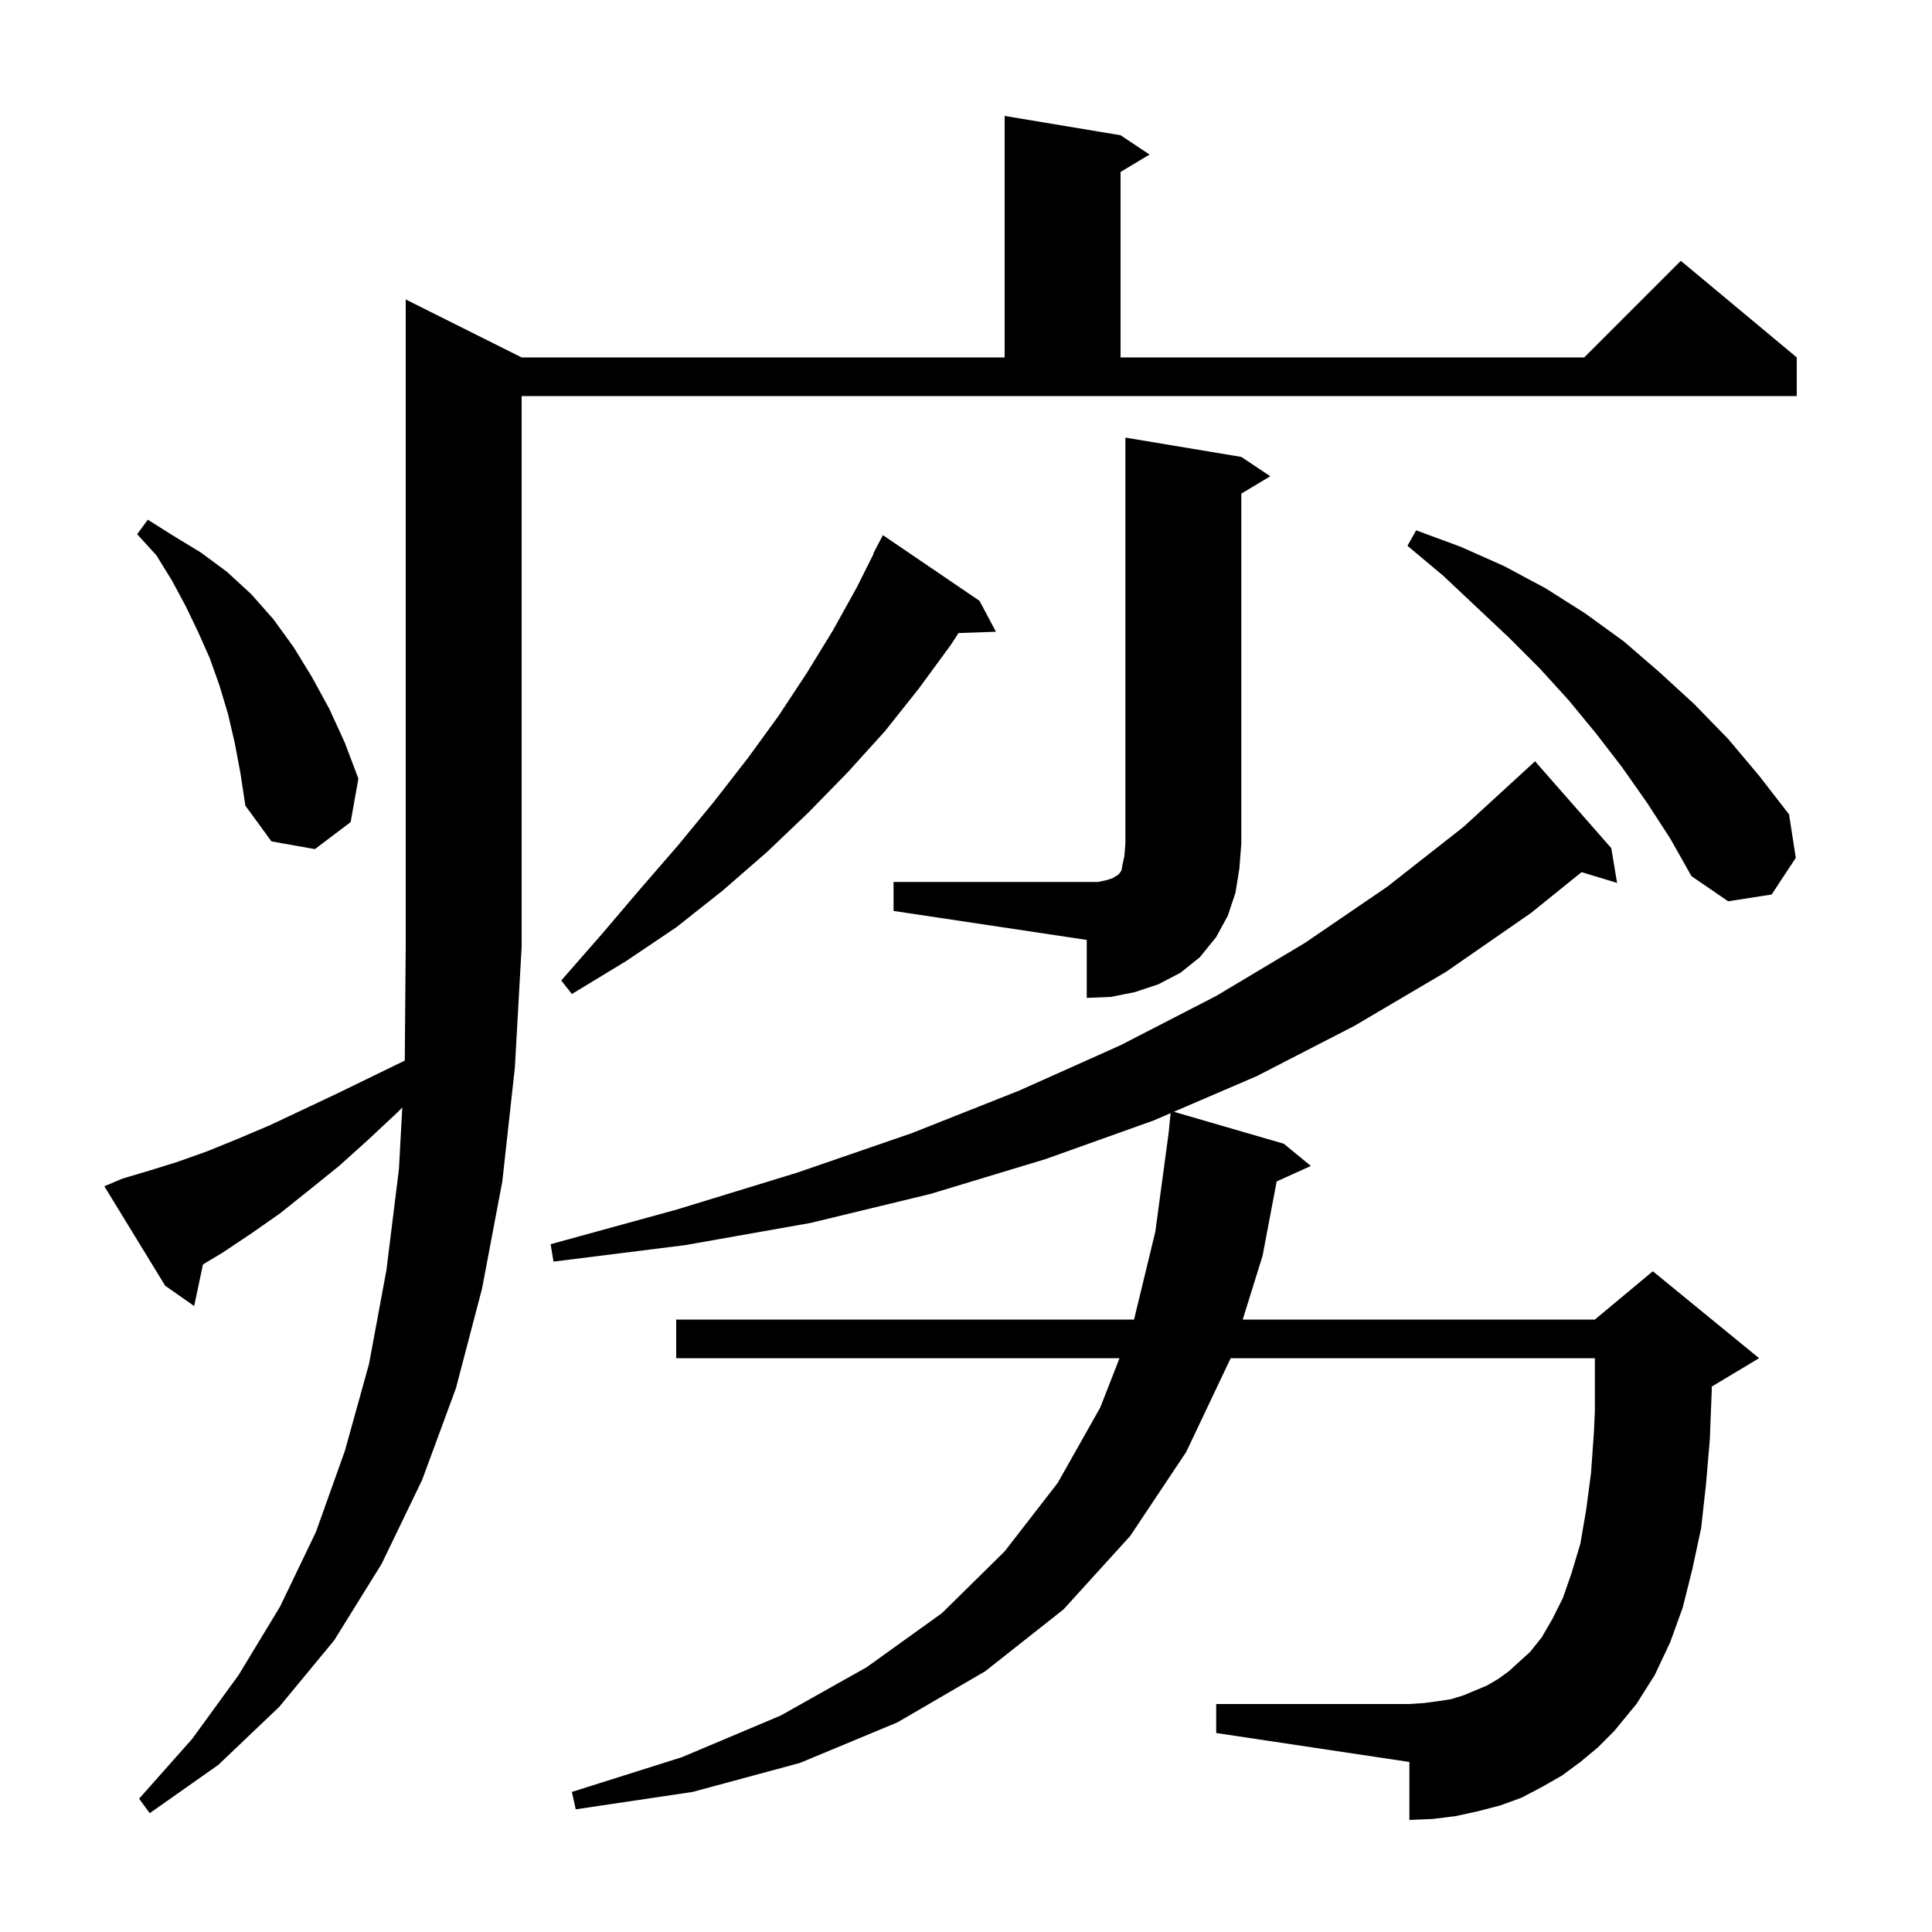 <svg xmlns="http://www.w3.org/2000/svg" xmlns:xlink="http://www.w3.org/1999/xlink" version="1.1" baseProfile="full" viewBox="0 0 200 200" width="200" height="200"><g fill="currentColor"><path d="M 12.7 122.0 L 15.4 121.2 L 18.3 120.3 L 21.4 119.2 L 24.6 117.9 L 27.9 116.5 L 31.3 114.9 L 34.9 113.2 L 38.6 111.4 L 41.901 109.792 L 42.0 98.0 L 42.0 31.0 L 54.0 37.0 L 104.0 37.0 L 104.0 12.0 L 116.0 14.0 L 119.0 16.0 L 116.0 17.8 L 116.0 37.0 L 164.0 37.0 L 174.0 27.0 L 186.0 37.0 L 186.0 41.0 L 54.0 41.0 L 54.0 98.0 L 53.3 110.5 L 52.0 122.3 L 49.9 133.4 L 47.2 143.7 L 43.7 153.2 L 39.5 161.9 L 34.6 169.8 L 28.9 176.7 L 22.6 182.7 L 15.5 187.7 L 14.4 186.2 L 19.9 180.0 L 24.7 173.4 L 29.0 166.3 L 32.7 158.6 L 35.7 150.2 L 38.2 141.2 L 40.0 131.5 L 41.3 121.0 L 41.644 114.642 L 41.2 115.1 L 38.1 118.0 L 35.1 120.7 L 32.0 123.2 L 29.0 125.6 L 26.0 127.7 L 23.0 129.7 L 21.01 130.894 L 20.1 135.2 L 17.1 133.1 L 10.8 122.8 Z M 163.6 182.4 L 161.7 183.8 L 159.6 185.0 L 157.5 186.1 L 155.3 186.9 L 153.0 187.5 L 150.7 188.0 L 148.3 188.3 L 145.9 188.4 L 145.9 182.4 L 125.9 179.4 L 125.9 176.4 L 145.9 176.4 L 147.4 176.3 L 148.9 176.1 L 150.2 175.9 L 151.5 175.5 L 153.9 174.5 L 155.1 173.8 L 156.2 173.0 L 158.4 171.0 L 159.6 169.5 L 160.7 167.6 L 161.8 165.4 L 162.7 162.8 L 163.6 159.8 L 164.2 156.3 L 164.7 152.5 L 165.0 148.3 L 165.1 146.05 L 165.1 140.6 L 127.4 140.6 L 122.8 150.3 L 117.0 159.0 L 110.1 166.6 L 102.0 173.0 L 92.9 178.3 L 82.8 182.5 L 71.7 185.5 L 59.6 187.3 L 59.2 185.5 L 70.6 181.9 L 80.8 177.6 L 89.7 172.6 L 97.5 167.0 L 104.0 160.6 L 109.5 153.5 L 113.9 145.7 L 115.893 140.6 L 70.0 140.6 L 70.0 136.6 L 117.397 136.6 L 119.6 127.5 L 120.989 117.185 L 121.177 115.236 L 119.4 116.0 L 108.2 120.0 L 96.3 123.6 L 83.9 126.6 L 70.9 128.9 L 57.3 130.6 L 57.0 128.8 L 70.1 125.2 L 82.5 121.4 L 94.4 117.3 L 105.5 112.9 L 116.0 108.2 L 125.9 103.1 L 135.1 97.6 L 143.6 91.8 L 151.5 85.6 L 158.7 79.0 L 158.9 78.8 L 166.8 87.8 L 167.4 91.4 L 163.723 90.284 L 158.5 94.5 L 149.7 100.6 L 140.2 106.2 L 130.1 111.4 L 121.514 115.091 L 132.9 118.4 L 135.7 120.7 L 132.16 122.303 L 130.7 130.0 L 128.645 136.6 L 165.1 136.6 L 171.1 131.6 L 182.1 140.6 L 177.193 143.544 L 177.2 143.9 L 177.0 149.0 L 176.6 153.7 L 176.1 158.2 L 175.2 162.4 L 174.2 166.4 L 172.9 170.0 L 171.3 173.4 L 169.4 176.4 L 167.1 179.2 L 165.4 180.9 Z M 92.5 91.3 L 113.7 91.3 L 114.6 91.1 L 115.2 90.9 L 115.5 90.7 L 115.7 90.6 L 115.9 90.4 L 116.1 90.1 L 116.2 89.5 L 116.4 88.6 L 116.5 87.3 L 116.5 45.3 L 128.5 47.3 L 131.5 49.3 L 128.5 51.1 L 128.5 87.3 L 128.3 89.9 L 127.9 92.4 L 127.1 94.8 L 125.9 97.0 L 124.2 99.1 L 122.2 100.7 L 119.9 101.9 L 117.5 102.7 L 115.0 103.2 L 112.5 103.3 L 112.5 97.3 L 92.5 94.3 Z M 101.4 62.2 L 103.1 65.4 L 99.227 65.531 L 98.4 66.8 L 95.1 71.3 L 91.6 75.7 L 87.8 79.9 L 83.7 84.1 L 79.4 88.2 L 74.8 92.2 L 70.0 96.0 L 64.8 99.5 L 59.2 102.9 L 58.1 101.5 L 62.3 96.7 L 66.3 92.0 L 70.2 87.5 L 73.9 83.0 L 77.4 78.5 L 80.6 74.1 L 83.5 69.7 L 86.2 65.3 L 88.7 60.8 L 90.441 57.318 L 90.4 57.3 L 91.4 55.4 Z M 170.5 83.1 L 167.9 79.4 L 165.2 75.9 L 162.4 72.5 L 159.4 69.2 L 156.2 66.0 L 149.4 59.6 L 145.7 56.5 L 146.6 54.9 L 151.2 56.6 L 155.7 58.6 L 160.0 60.9 L 164.1 63.5 L 168.1 66.4 L 171.8 69.6 L 175.4 72.9 L 178.9 76.5 L 182.1 80.3 L 185.2 84.3 L 185.9 88.8 L 183.4 92.6 L 178.9 93.3 L 175.1 90.7 L 172.9 86.8 Z M 24.3 76.9 L 23.6 73.9 L 22.7 70.9 L 21.7 68.1 L 20.5 65.4 L 19.2 62.7 L 17.8 60.1 L 16.2 57.5 L 14.2 55.3 L 15.3 53.8 L 18.0 55.5 L 20.8 57.2 L 23.5 59.2 L 26.0 61.5 L 28.3 64.1 L 30.4 67.0 L 32.3 70.1 L 34.1 73.4 L 35.7 76.9 L 37.1 80.6 L 36.3 85.1 L 32.6 87.9 L 28.1 87.1 L 25.4 83.4 L 24.9 80.1 Z "/></g></svg>